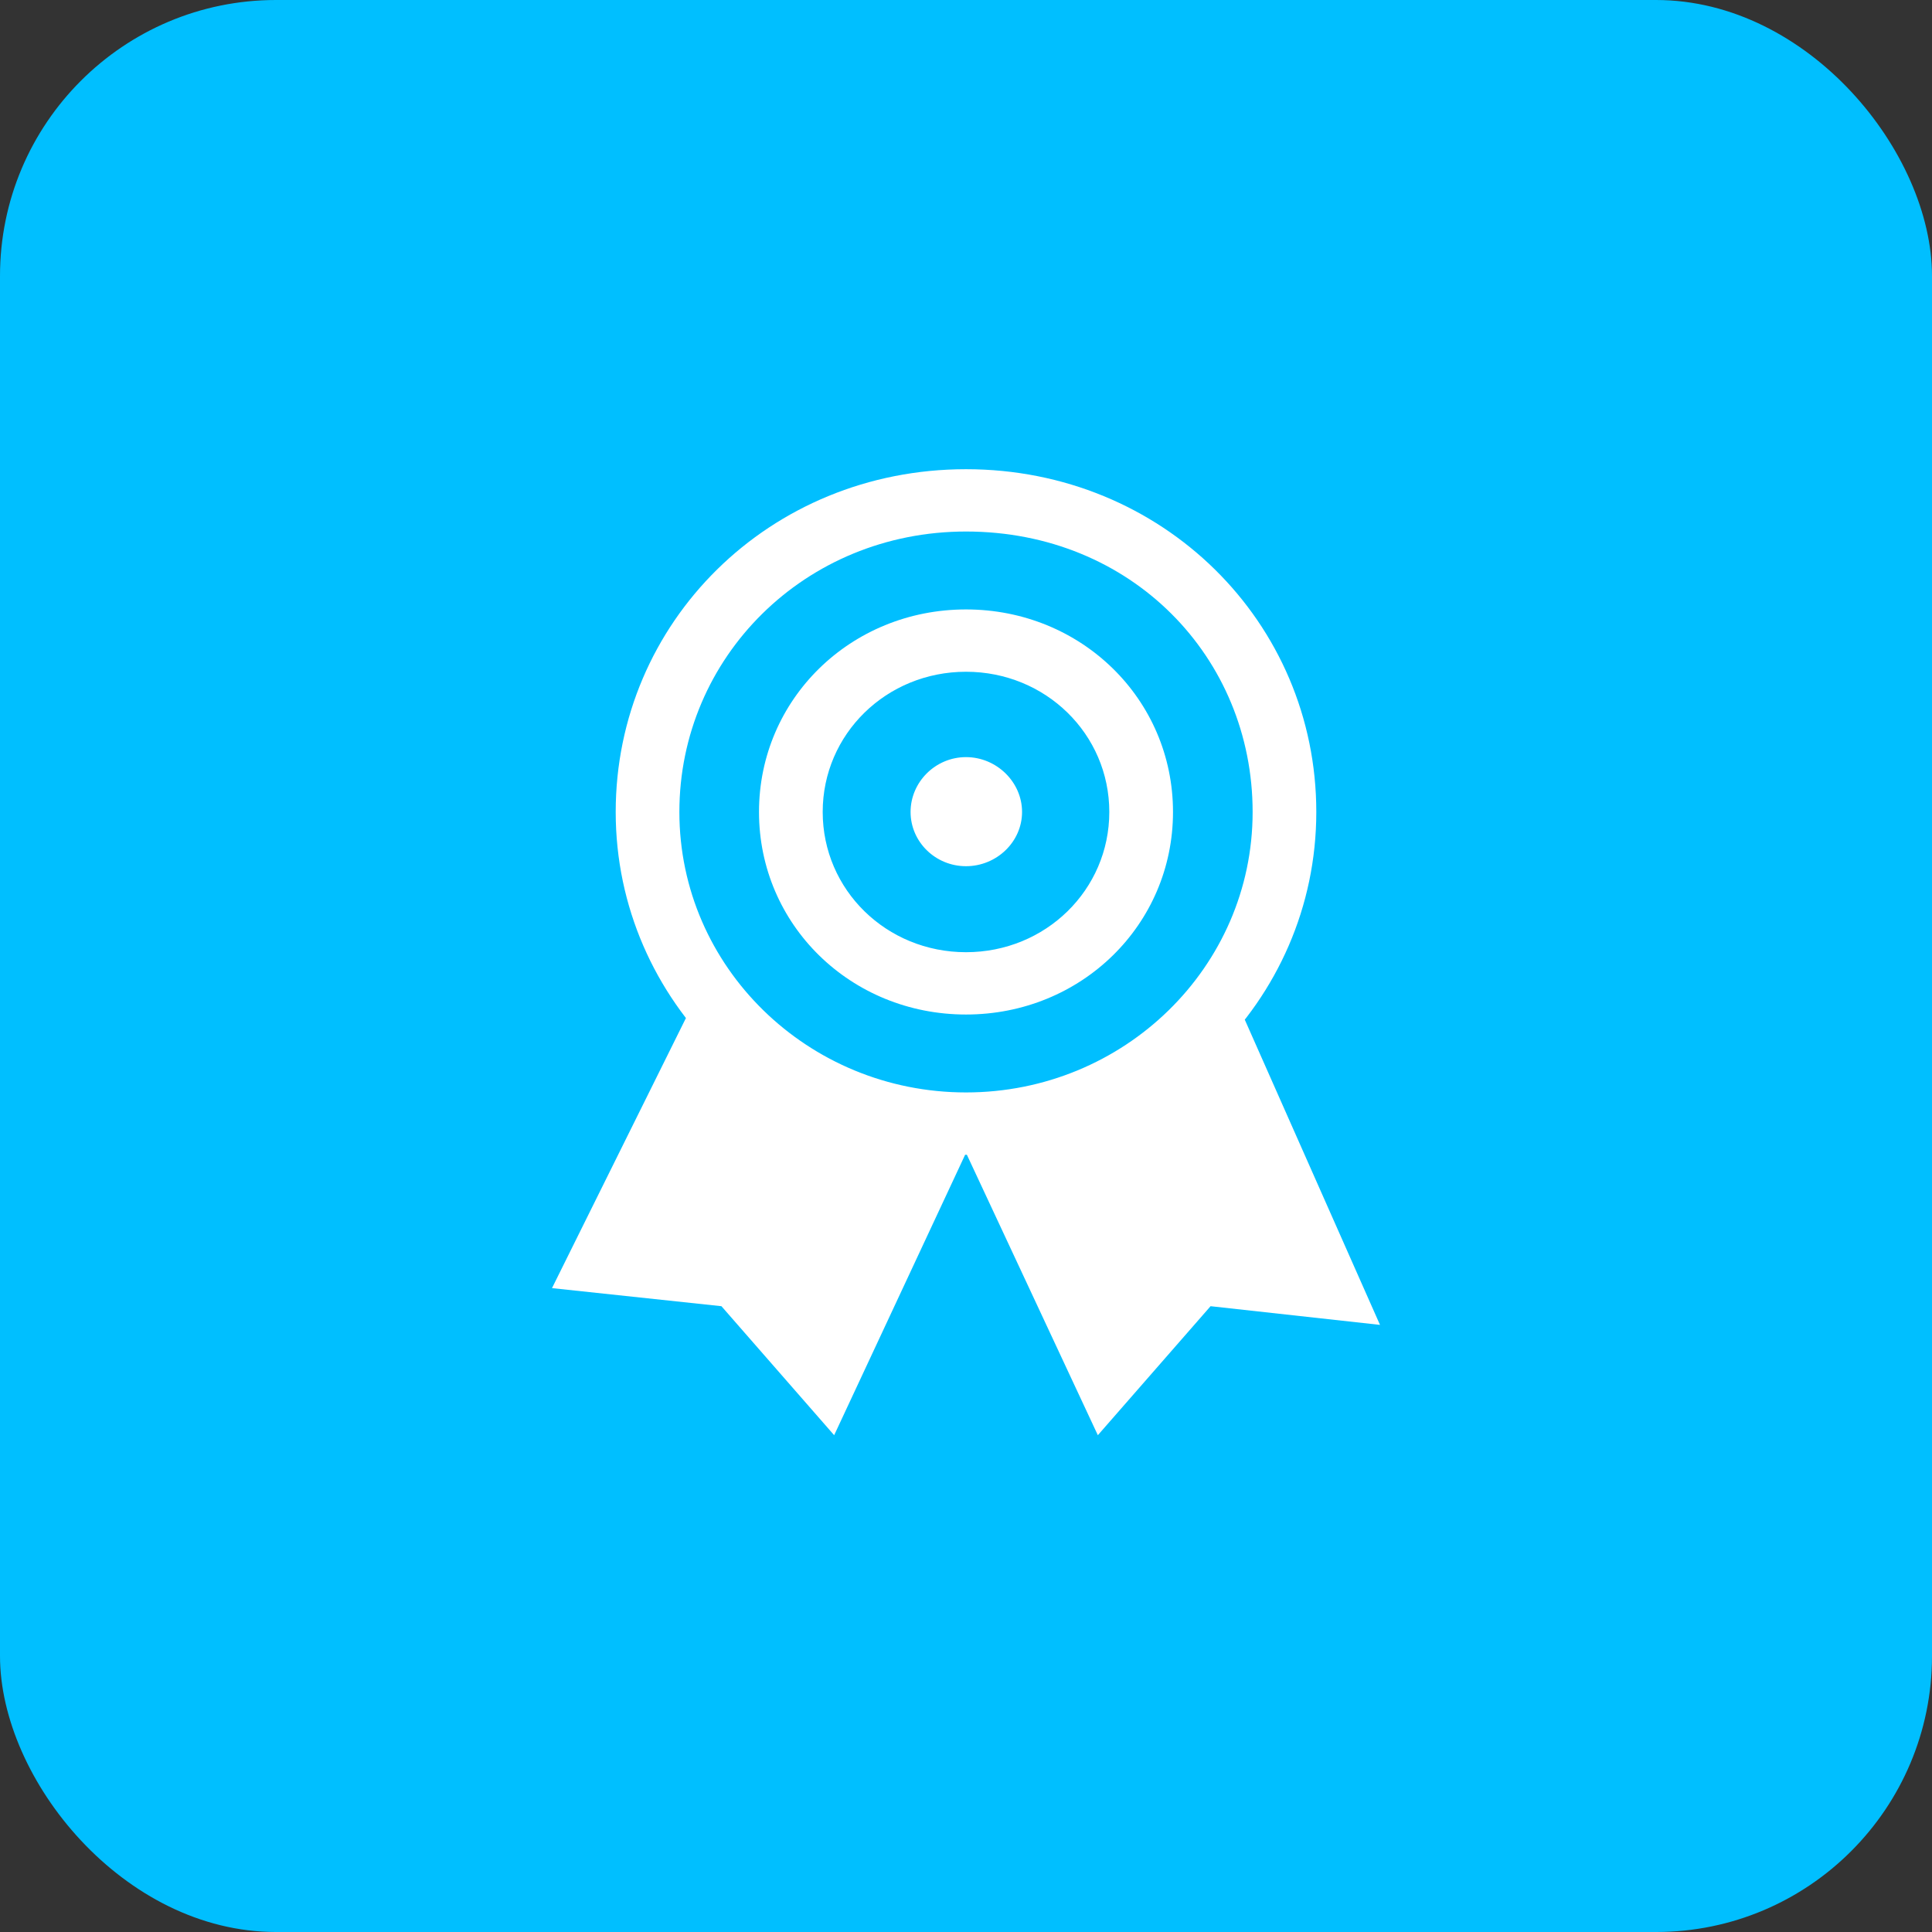 <?xml version="1.0" encoding="UTF-8"?> <svg xmlns="http://www.w3.org/2000/svg" width="70" height="70" viewBox="0 0 70 70" fill="none"><rect x="0" y="0" width="70" height="70" fill="#333333" stroke="none"/> <rect width="70" height="70" rx="10" fill="#00BFFF"></rect> <path d="M35 36.758C39.177 36.758 42.5 33.507 42.5 29.419C42.5 25.332 39.177 22.081 35 22.081C30.823 22.081 27.5 25.332 27.5 29.419C27.5 33.507 30.823 36.758 35 36.758ZM35 34.5C32.115 34.5 29.808 32.242 29.808 29.419C29.808 26.597 32.115 24.339 35 24.339C37.885 24.339 40.192 26.597 40.192 29.419C40.192 32.242 37.885 34.5 35 34.5ZM35 31.384C36.108 31.384 37.031 30.503 37.031 29.419C37.031 28.335 36.108 27.432 35 27.432C33.892 27.432 32.992 28.335 32.992 29.419C32.992 30.503 33.893 31.384 35 31.384ZM30.223 52L35 41.771C31.008 41.771 27.408 39.716 24.916 36.758L20 46.671L26.139 47.326L30.223 52ZM39.777 52L43.861 47.326L50 48.003L45.038 36.803C42.546 39.716 38.946 41.771 35 41.771L39.777 52ZM35 41.839C41.992 41.839 47.692 36.306 47.692 29.419C47.692 22.555 42.131 17 35 17C27.869 17 22.308 22.555 22.308 29.419C22.308 36.306 28.008 41.839 35 41.839ZM35 39.581C29.277 39.581 24.615 35.042 24.615 29.419C24.615 23.819 29.162 19.258 35 19.258C41 19.258 45.385 23.819 45.385 29.419C45.385 35.042 40.723 39.581 35 39.581Z" fill="white"></path> </svg> 